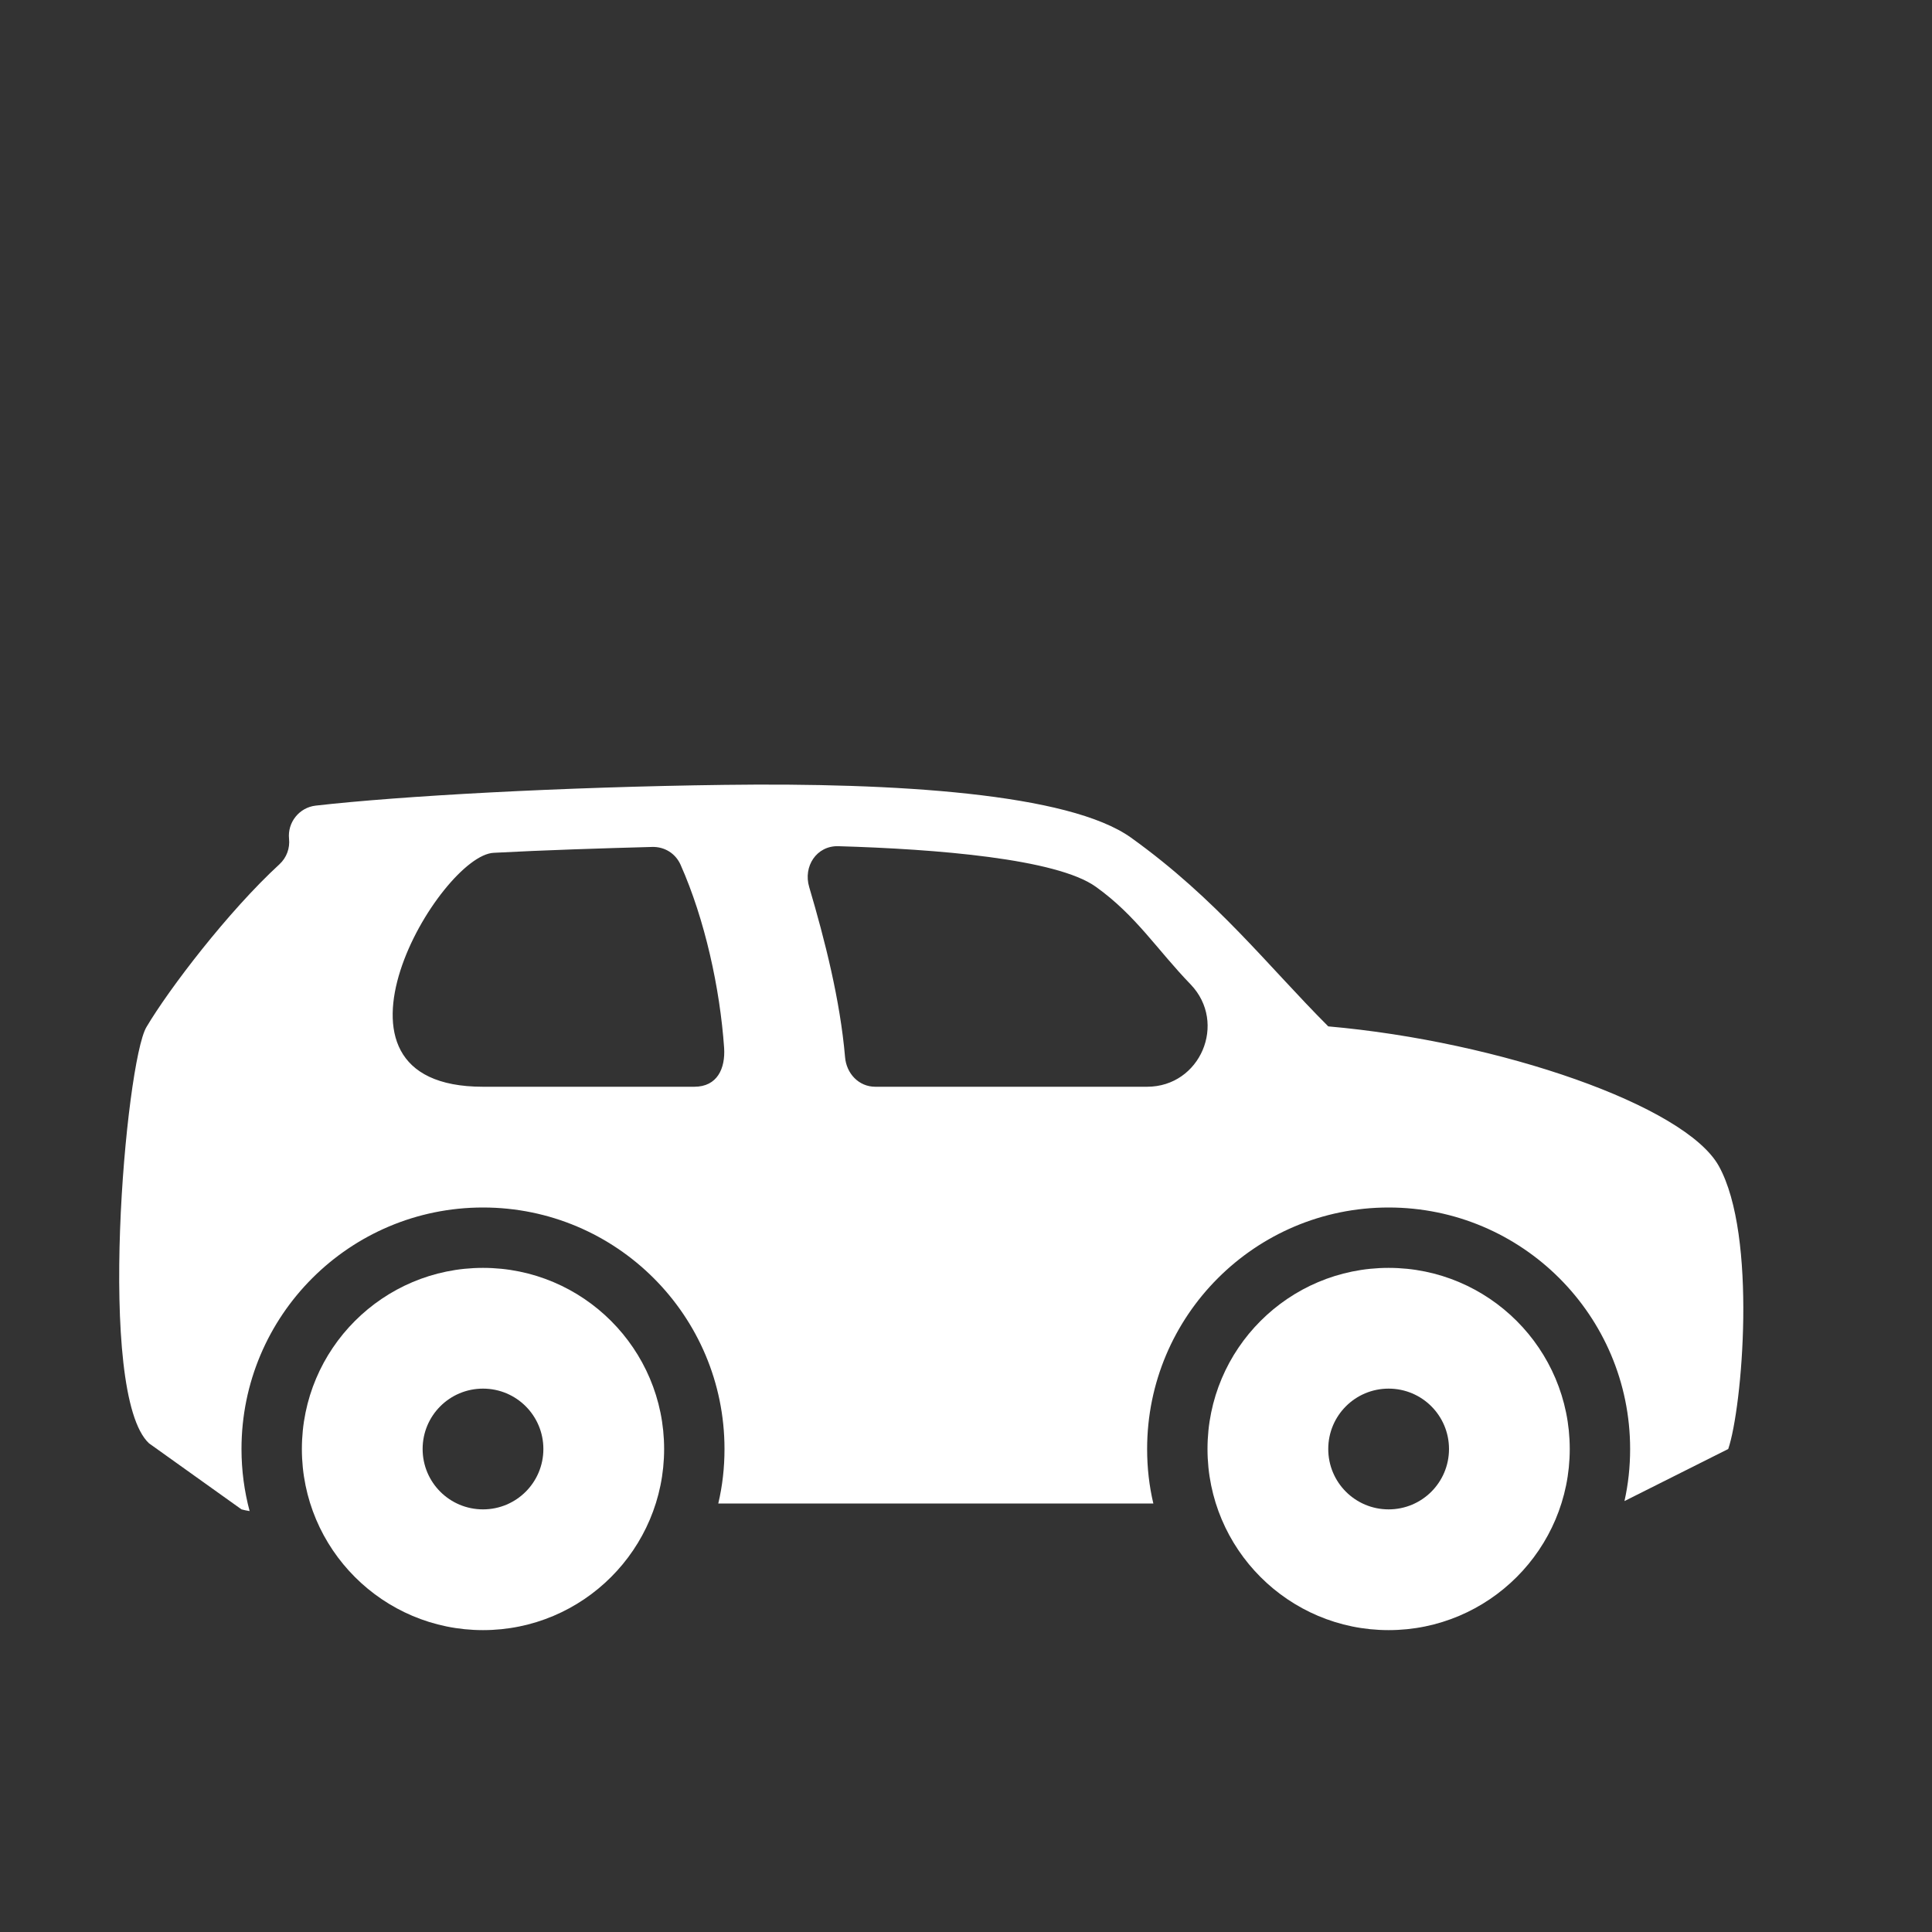 <?xml version="1.0" encoding="UTF-8"?>
<!DOCTYPE svg PUBLIC "-//W3C//DTD SVG 1.1//EN" "http://www.w3.org/Graphics/SVG/1.1/DTD/svg11.dtd">
<svg xmlns="http://www.w3.org/2000/svg" xml:space="preserve" width="1024px" height="1024px" shape-rendering="geometricPrecision" text-rendering="geometricPrecision" image-rendering="optimizeQuality" fill-rule="nonzero" clip-rule="evenodd" viewBox="0 0 10240 10240" xmlns:xlink="http://www.w3.org/1999/xlink">
	<rect x="0" y="0" width="10240" height="10240" fill="#333333" stroke="none"/>
	<title>car_compact2 icon</title>
	<desc>car_compact2 icon from the IconExperience.com O-Collection. Copyright by INCORS GmbH (www.incors.com).</desc>
	<path id="curve1" fill="#FFFFFF" d="M7360 6720c-530,0 -960,430 -960,960 0,530 430,960 960,960 530,0 960,-430 960,-960 0,-530 -430,-960 -960,-960zm-4800 0c530,0 960,430 960,960 0,530 -430,960 -960,960 -530,0 -960,-430 -960,-960 0,-530 430,-960 960,-960zm0 640c-177,0 -320,143 -320,320 0,177 143,320 320,320 177,0 320,-143 320,-320 0,-177 -143,-320 -320,-320zm4800 0c177,0 320,143 320,320 0,177 -143,320 -320,320 -177,0 -320,-143 -320,-320 0,-177 143,-320 320,-320z"/>
	<path id="curve0" fill="#FFFFFF" d="M5995 4440c456,327 725,680 1045,1000 910,80 1892,420 2070,740 205,369 124,1283 50,1500l-550 276c20,-89 30,-181 30,-276 0,-707 -573,-1280 -1280,-1280 -707,0 -1280,573 -1280,1280 0,100 11,196 33,289l-2306 0c22,-93 33,-189 33,-289 0,-707 -573,-1280 -1280,-1280 -707,0 -1280,573 -1280,1280 0,114 15,224 43,329 -14,-2 -28,-5 -43,-9l-490 -350c-281,-260 -124,-2021 -14,-2206 120,-203 435,-615 705,-863 39,-36 56,-86 51,-135 -9,-87 54,-166 141,-176 446,-51 1308,-99 2167,-110 901,-12 1826,44 2155,280zm-3435 1320l1120 0c122,0 165,-97 158,-206 -22,-316 -102,-681 -231,-971 -27,-60 -85,-96 -151,-94 -262,7 -575,17 -838,31 -285,10 -1018,1240 -58,1240zm2079 0l1441 0c282,0 426,-338 231,-542 -179,-185 -289,-365 -503,-518 -208,-149 -849,-200 -1365,-215 -115,-3 -187,107 -154,217 83,281 164,599 190,901 7,87 73,157 160,157z"/>
</svg>
